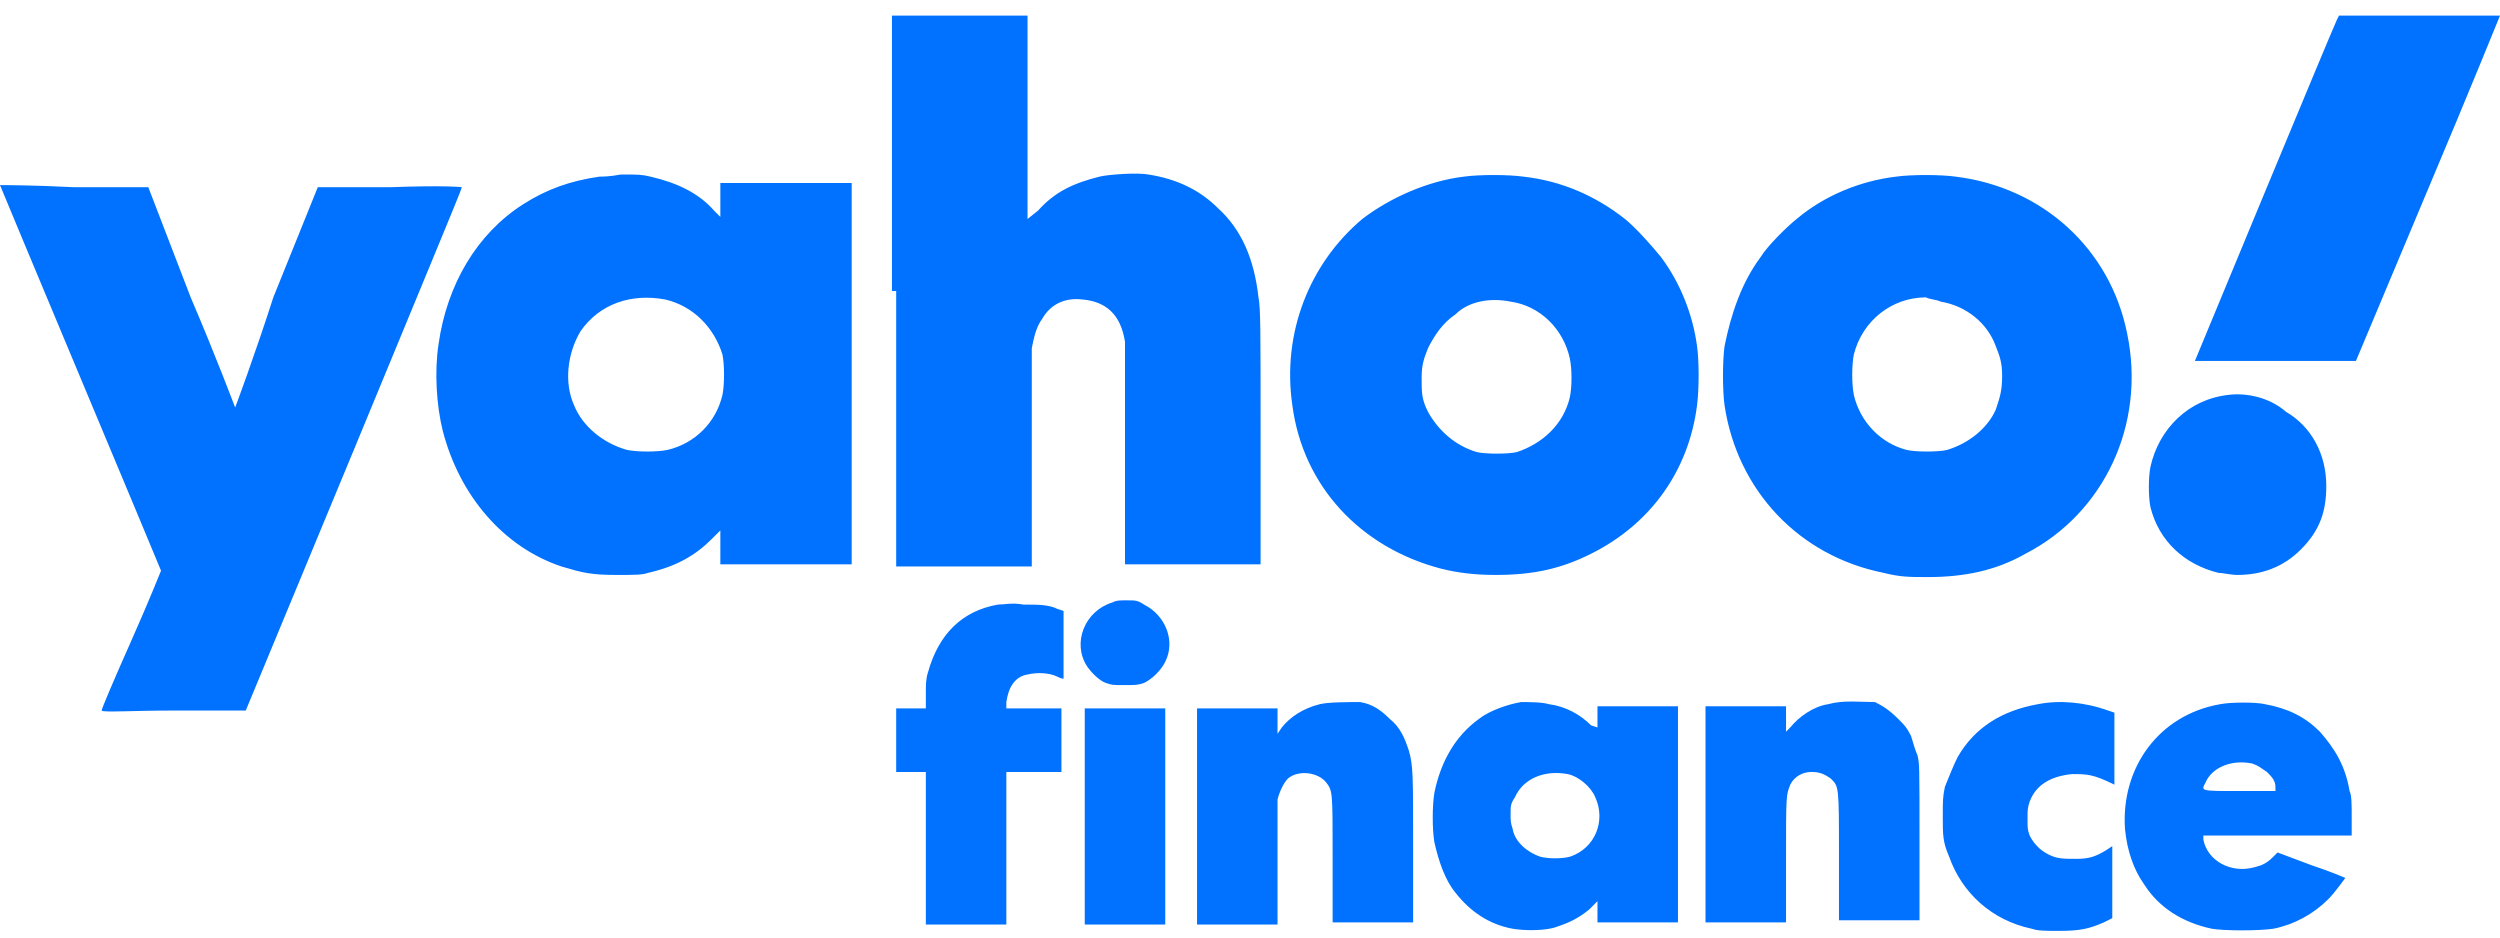 <?xml version="1.0" encoding="UTF-8"?> <svg xmlns="http://www.w3.org/2000/svg" width="80" height="30" viewBox="0 0 80 30" fill="none"><path fill-rule="evenodd" clip-rule="evenodd" d="M28.678 9.313V18.127H30.848H33.017V14.737C33.017 12.499 33.017 11.279 33.017 11.144C33.085 10.805 33.153 10.466 33.356 10.194C33.627 9.72 34.102 9.516 34.644 9.584C35.39 9.652 35.864 10.059 36 10.94C36 11.076 36 12.432 36 14.601V18.059H38.169H40.339V13.991C40.339 10.533 40.339 9.855 40.271 9.516C40.136 8.296 39.729 7.347 38.983 6.669C38.373 6.059 37.627 5.72 36.746 5.584C36.407 5.516 35.458 5.584 35.186 5.652C34.373 5.855 33.763 6.127 33.22 6.737L32.881 7.008V3.754V0.5H30.712H28.542V9.313H28.678ZM74.78 0.635C74.644 0.906 70.237 11.55 70.237 11.55C70.237 11.55 71.39 11.55 72.814 11.55H75.39L77.695 6.059C78.983 3.008 80 0.5 80 0.5C80 0.5 78.847 0.5 77.424 0.5H74.847L74.78 0.635ZM19.186 5.652C18.237 5.788 17.491 6.059 16.746 6.533C15.254 7.483 14.305 9.11 14.034 11.008C13.898 11.889 13.966 12.974 14.169 13.788C14.712 15.889 16.136 17.517 17.966 18.127C18.644 18.33 18.915 18.398 19.729 18.398C20.339 18.398 20.542 18.398 20.746 18.33C21.627 18.127 22.237 17.788 22.78 17.245L23.051 16.974V17.517V18.059H25.152H27.254V11.957V5.855H25.152H23.051V6.398V6.94L22.848 6.737C22.373 6.194 21.695 5.855 20.814 5.652C20.542 5.584 20.407 5.584 19.864 5.584C19.525 5.652 19.254 5.652 19.186 5.652ZM46.847 5.652C45.695 5.788 44.475 6.33 43.593 7.008C41.898 8.432 41.017 10.669 41.356 12.974C41.695 15.55 43.525 17.517 46.102 18.194C46.644 18.33 47.186 18.398 47.864 18.398C49.085 18.398 49.966 18.194 50.915 17.72C52.814 16.771 54.034 15.076 54.305 12.974C54.373 12.432 54.373 11.55 54.305 11.076C54.169 10.059 53.763 9.042 53.153 8.228C52.881 7.889 52.339 7.279 52 7.008C51.051 6.262 49.966 5.788 48.746 5.652C48.271 5.584 47.322 5.584 46.847 5.652ZM60.678 5.652C59.525 5.788 58.373 6.262 57.492 7.008C57.153 7.279 56.542 7.889 56.339 8.228C55.729 9.042 55.39 10.059 55.186 11.076C55.119 11.55 55.119 12.499 55.186 12.974C55.593 15.686 57.559 17.788 60.271 18.33C60.814 18.466 61.085 18.466 61.695 18.466C62.847 18.466 63.864 18.262 64.814 17.72C67.322 16.432 68.678 13.584 68.068 10.669C67.525 7.957 65.356 5.991 62.576 5.652C62.102 5.584 61.153 5.584 60.678 5.652ZM0 5.923C0 5.923 1.153 8.703 2.576 12.093C4 15.483 5.153 18.262 5.153 18.262C5.153 18.262 4.746 19.279 4.203 20.5C3.661 21.72 3.254 22.669 3.254 22.737C3.254 22.805 4.271 22.737 5.559 22.737H7.864L11.322 14.398C13.22 9.788 14.78 6.059 14.78 5.991C14.78 5.991 14.305 5.923 12.475 5.991H10.169L8.746 9.516C8.136 11.415 7.525 13.042 7.525 13.042C7.525 13.042 6.915 11.415 6.102 9.516L4.746 5.991H2.373C1.085 5.923 0 5.923 0 5.923ZM21.288 9.584C22.169 9.788 22.848 10.466 23.119 11.347C23.186 11.686 23.186 12.296 23.119 12.635C22.915 13.517 22.237 14.194 21.356 14.398C21.017 14.466 20.407 14.466 20.068 14.398C19.322 14.194 18.644 13.652 18.373 12.974C18.034 12.228 18.169 11.279 18.576 10.601C19.186 9.72 20.203 9.381 21.288 9.584ZM48.339 9.652C49.288 9.788 50.034 10.533 50.237 11.483C50.305 11.822 50.305 12.364 50.237 12.703C50.034 13.584 49.356 14.194 48.542 14.466C48.271 14.533 47.525 14.533 47.254 14.466C46.576 14.262 46.034 13.788 45.695 13.178C45.492 12.771 45.492 12.567 45.492 12.093C45.492 11.686 45.559 11.483 45.695 11.144C45.898 10.737 46.169 10.33 46.576 10.059C46.983 9.652 47.661 9.516 48.339 9.652ZM62.102 9.652C62.915 9.788 63.593 10.33 63.864 11.076C64 11.415 64.068 11.618 64.068 12.025C64.068 12.499 64 12.703 63.864 13.11C63.593 13.72 62.983 14.194 62.305 14.398C62.034 14.466 61.288 14.466 61.017 14.398C60.203 14.194 59.525 13.517 59.322 12.635C59.254 12.296 59.254 11.686 59.322 11.347C59.593 10.262 60.542 9.516 61.627 9.516C61.763 9.584 61.966 9.584 62.102 9.652ZM71.322 12.635C70.034 12.771 69.085 13.72 68.814 14.94C68.746 15.279 68.746 15.889 68.814 16.228C69.085 17.313 69.898 18.059 70.983 18.33C71.119 18.33 71.39 18.398 71.593 18.398C72.407 18.398 73.085 18.127 73.627 17.584C74.237 16.974 74.441 16.364 74.441 15.55C74.441 14.533 73.966 13.652 73.153 13.178C72.61 12.703 71.864 12.567 71.322 12.635ZM35.593 19.279C34.712 19.55 34.305 20.567 34.78 21.313C34.915 21.517 35.186 21.788 35.39 21.855C35.593 21.923 35.593 21.923 36 21.923C36.339 21.923 36.407 21.923 36.61 21.855C36.881 21.72 37.153 21.449 37.288 21.177C37.627 20.5 37.288 19.686 36.61 19.347C36.407 19.211 36.339 19.211 36.068 19.211C35.797 19.211 35.729 19.211 35.593 19.279ZM31.932 19.347C30.78 19.55 30.034 20.296 29.695 21.517C29.627 21.72 29.627 21.923 29.627 22.194V22.669H29.152H28.678V23.686V24.703H29.152H29.627V27.144V29.584H30.915H32.203V27.144V24.703H33.085H33.966V23.686V22.669H33.085H32.203V22.466C32.271 21.991 32.475 21.652 32.881 21.584C33.153 21.517 33.559 21.517 33.831 21.652C33.966 21.72 34.034 21.72 34.034 21.72C34.034 21.72 34.034 21.245 34.034 20.635V19.55L33.831 19.483C33.559 19.347 33.22 19.347 32.746 19.347C32.407 19.279 32.136 19.347 31.932 19.347ZM42.237 22.533C41.695 22.669 41.288 22.94 41.017 23.279L40.881 23.483V23.076V22.669H39.593H38.305V26.127V29.584H39.593H40.881V27.686C40.881 26.601 40.881 25.72 40.881 25.584C40.949 25.313 41.085 25.042 41.22 24.906C41.559 24.635 42.169 24.703 42.441 25.042C42.644 25.313 42.644 25.313 42.644 27.483V29.517H43.932H45.22V27.211C45.22 24.771 45.22 24.5 45.085 24.025C44.949 23.618 44.814 23.279 44.475 23.008C44.203 22.737 43.932 22.533 43.525 22.466C43.186 22.466 42.508 22.466 42.237 22.533ZM48.678 22.466C48.271 22.533 47.661 22.737 47.322 23.008C46.576 23.55 46.102 24.364 45.898 25.381C45.831 25.788 45.831 26.533 45.898 26.94C46.034 27.55 46.237 28.16 46.576 28.567C47.051 29.177 47.661 29.584 48.407 29.72C48.814 29.788 49.492 29.788 49.831 29.652C50.237 29.517 50.508 29.381 50.847 29.11L51.119 28.838V29.177V29.517H52.407H53.695V26.059V22.601H52.407H51.119V22.94V23.279L50.915 23.211C50.576 22.872 50.102 22.601 49.559 22.533C49.356 22.466 48.881 22.466 48.678 22.466ZM58.508 22.533C58.034 22.601 57.559 22.94 57.288 23.279L57.153 23.415V23.008V22.601H55.864H54.576V26.059V29.517H55.864H57.153V27.55C57.153 25.449 57.153 25.449 57.288 25.11C57.424 24.838 57.695 24.703 57.966 24.703C58.237 24.703 58.373 24.771 58.576 24.906C58.847 25.177 58.847 25.11 58.847 27.415V29.449H60.136H61.424V26.94C61.424 24.432 61.424 24.432 61.356 24.16C61.288 24.025 61.22 23.754 61.153 23.55C61.017 23.279 60.949 23.211 60.746 23.008C60.475 22.737 60.271 22.601 60 22.466C59.525 22.466 58.983 22.398 58.508 22.533ZM65.22 22.533C64.068 22.737 63.186 23.279 62.644 24.228C62.508 24.5 62.373 24.838 62.237 25.177C62.169 25.517 62.169 25.584 62.169 26.127C62.169 26.737 62.169 26.94 62.373 27.415C62.78 28.567 63.729 29.449 65.017 29.72C65.22 29.788 65.424 29.788 65.898 29.788C66.576 29.788 66.847 29.72 67.322 29.517L67.593 29.381V28.228V27.076L67.39 27.211C67.051 27.415 66.847 27.483 66.441 27.483C66.034 27.483 65.831 27.483 65.559 27.347C65.288 27.211 65.085 27.008 64.949 26.737C64.881 26.533 64.881 26.533 64.881 26.194C64.881 25.923 64.881 25.855 64.949 25.652C65.153 25.11 65.627 24.838 66.305 24.771C66.78 24.771 66.983 24.771 67.661 25.11C67.661 25.11 67.661 24.567 67.661 23.957V22.805L67.458 22.737C66.712 22.466 65.898 22.398 65.22 22.533ZM71.051 22.533C69.085 22.872 67.864 24.567 68 26.533C68.068 27.211 68.271 27.822 68.61 28.296C69.085 29.042 69.831 29.517 70.78 29.72C71.186 29.788 72.271 29.788 72.746 29.72C73.424 29.584 74.034 29.245 74.508 28.771C74.712 28.567 75.051 28.093 75.051 28.093C75.051 28.093 74.576 27.889 73.966 27.686L72.881 27.279L72.746 27.415C72.542 27.618 72.407 27.686 72.136 27.754C71.39 27.957 70.644 27.55 70.508 26.872V26.737H72.881H75.254V26.127C75.254 25.72 75.254 25.449 75.186 25.313C75.051 24.5 74.712 23.957 74.237 23.415C73.763 22.94 73.22 22.669 72.475 22.533C72.203 22.466 71.39 22.466 71.051 22.533ZM34.712 26.127V29.584H36H37.288V26.127V22.669H36H34.712V26.127ZM72.068 24.432C72.271 24.5 72.339 24.567 72.542 24.703C72.678 24.838 72.814 24.974 72.814 25.177V25.313H71.661C70.373 25.313 70.441 25.313 70.576 25.042C70.78 24.567 71.39 24.296 72.068 24.432ZM50.169 24.771C50.508 24.838 50.915 25.177 51.051 25.517C51.39 26.262 51.051 27.144 50.237 27.415C49.966 27.483 49.559 27.483 49.288 27.415C48.881 27.279 48.475 26.94 48.407 26.533C48.339 26.33 48.339 26.262 48.339 26.059C48.339 25.788 48.339 25.72 48.475 25.517C48.746 24.906 49.424 24.635 50.169 24.771Z" fill="#0072FF"></path></svg> 